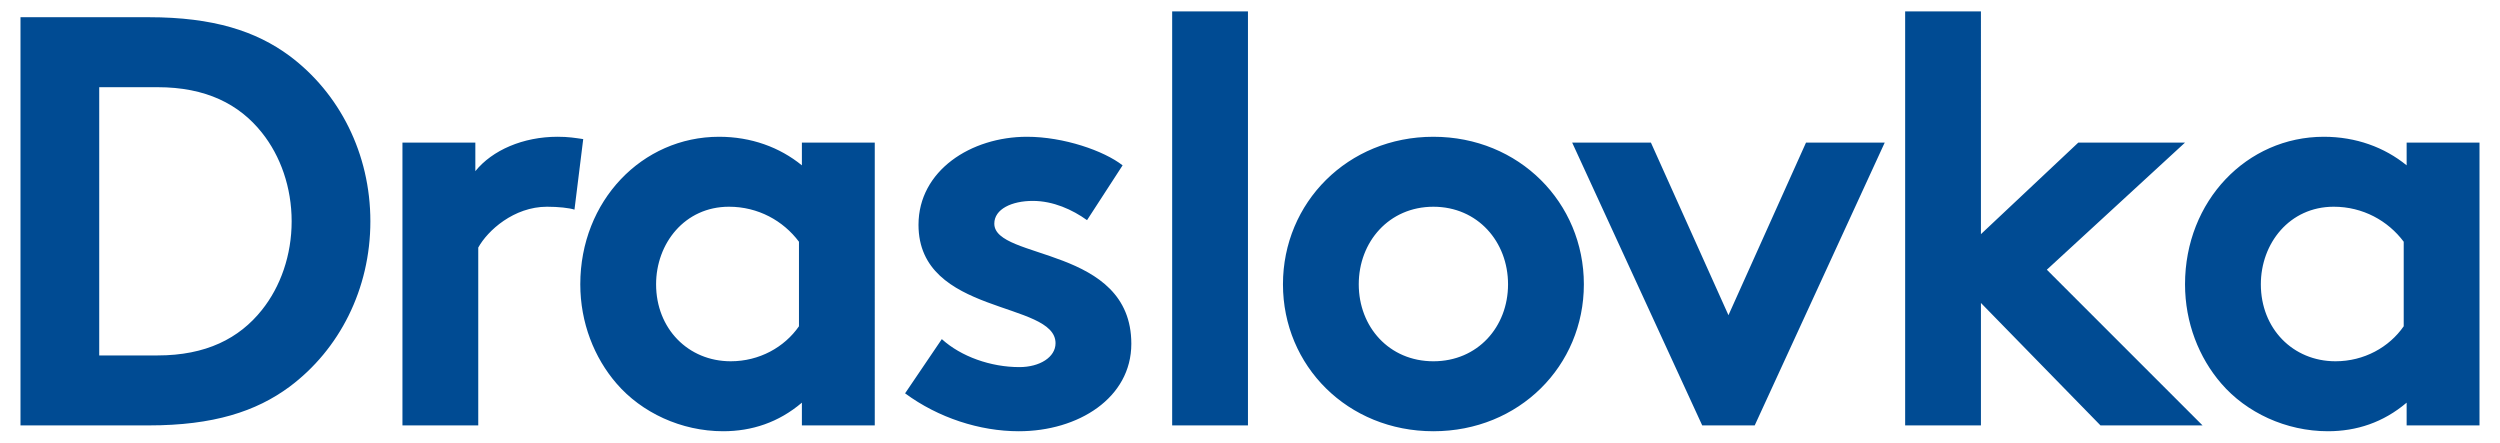 <?xml version="1.0" encoding="utf-8"?>
<!-- Generator: Adobe Illustrator 24.2.3, SVG Export Plug-In . SVG Version: 6.00 Build 0)  -->
<svg version="1.1" id="Vrstva_1" xmlns="http://www.w3.org/2000/svg" xmlns:xlink="http://www.w3.org/1999/xlink" x="0px" y="0px"
	 viewBox="0 0 305 54" enable-background="new 0 0 305 54" xml:space="preserve">
<path fill="#004B93" d="M35.581,27.001c0,4.125-1.351,7.968-3.628,10.815c-2.773,3.483-6.83,5.547-12.734,5.547h-7.114V10.638h7.114
	c5.904,0,9.961,2.062,12.734,5.548C34.23,19.033,35.581,22.874,35.581,27.001L35.581,27.001z M2.5,2.1v49.799h15.653
	c7.896,0,13.09-1.708,17.144-4.696c6.118-4.55,9.888-11.95,9.888-20.202c0-8.253-3.77-15.652-9.888-20.204
	C31.243,3.809,26.049,2.1,18.153,2.1H2.5L2.5,2.1z M71.153,16.969c-0.997-0.142-1.78-0.284-3.131-0.284
	c-4.196,0-7.967,1.635-10.03,4.196v-3.486h-8.893v34.504h9.248V30.202c1.139-2.065,4.34-4.981,8.394-4.981
	c1.352,0,2.703,0.142,3.344,0.355L71.153,16.969L71.153,16.969z M97.475,39.805c-1.78,2.561-4.839,4.27-8.326,4.27
	c-5.193,0-9.106-3.986-9.106-9.391c0-4.98,3.486-9.463,8.892-9.463c3.557,0,6.617,1.707,8.539,4.271V39.805L97.475,39.805z
	 M106.721,17.396H97.83v2.776c-2.704-2.206-6.19-3.486-10.104-3.486c-9.389,0-16.931,7.824-16.931,17.999
	c0,4.694,1.709,8.963,4.412,12.093c3.057,3.557,7.897,5.833,13.018,5.833c3.486,0,6.76-1.067,9.605-3.486v2.775h8.891V17.396
	L106.721,17.396z M110.42,47.987c4.056,2.988,9.107,4.624,13.874,4.624c7.256,0,13.728-4.055,13.728-10.671
	c0-11.951-16.717-10.175-16.717-14.655c0-1.779,2.134-2.775,4.695-2.775c2.49,0,4.837,1.067,6.618,2.349l4.339-6.687
	c-2.277-1.779-7.186-3.486-11.667-3.486c-6.83,0-13.233,4.125-13.233,10.742c0,11.099,16.719,9.25,16.719,14.444
	c0,1.703-1.922,2.914-4.412,2.914c-3.485,0-7.114-1.28-9.462-3.414L110.42,47.987L110.42,47.987z M152.251,1.389h-9.247v50.51h9.247
	V1.389L152.251,1.389z M156.521,34.685c0,9.959,7.896,17.926,18.352,17.926c10.459,0,18.358-7.967,18.358-17.926
	c0-9.961-7.899-17.999-18.358-17.999C164.418,16.686,156.521,24.723,156.521,34.685L156.521,34.685z M165.768,34.685
	c0-5.192,3.701-9.463,9.105-9.463c5.408,0,9.108,4.271,9.108,9.463c0,5.191-3.7,9.391-9.108,9.391
	C169.469,44.075,165.768,39.875,165.768,34.685L165.768,34.685z M201.411,17.396h-9.607l15.867,34.504h6.403l15.863-34.504h-9.603
	l-9.462,21.058L201.411,17.396L201.411,17.396z M266.573,17.396h-13.019l-11.88,11.171V1.389h-9.246v50.51h9.246V36.961
	l14.585,14.938h12.451l-18.996-18.995L266.573,17.396L266.573,17.396z M293.253,39.805c-1.778,2.561-4.839,4.27-8.322,4.27
	c-5.196,0-9.108-3.986-9.108-9.391c0-4.98,3.485-9.463,8.894-9.463c3.554,0,6.617,1.707,8.536,4.271V39.805L293.253,39.805z
	 M302.5,17.396h-8.89v2.776c-2.705-2.206-6.191-3.486-10.106-3.486c-9.388,0-16.931,7.824-16.931,17.999
	c0,4.694,1.709,8.963,4.414,12.093c3.056,3.557,7.896,5.833,13.019,5.833c3.485,0,6.756-1.067,9.603-3.486v2.775h8.89V17.396
	L302.5,17.396z"/>
</svg>
